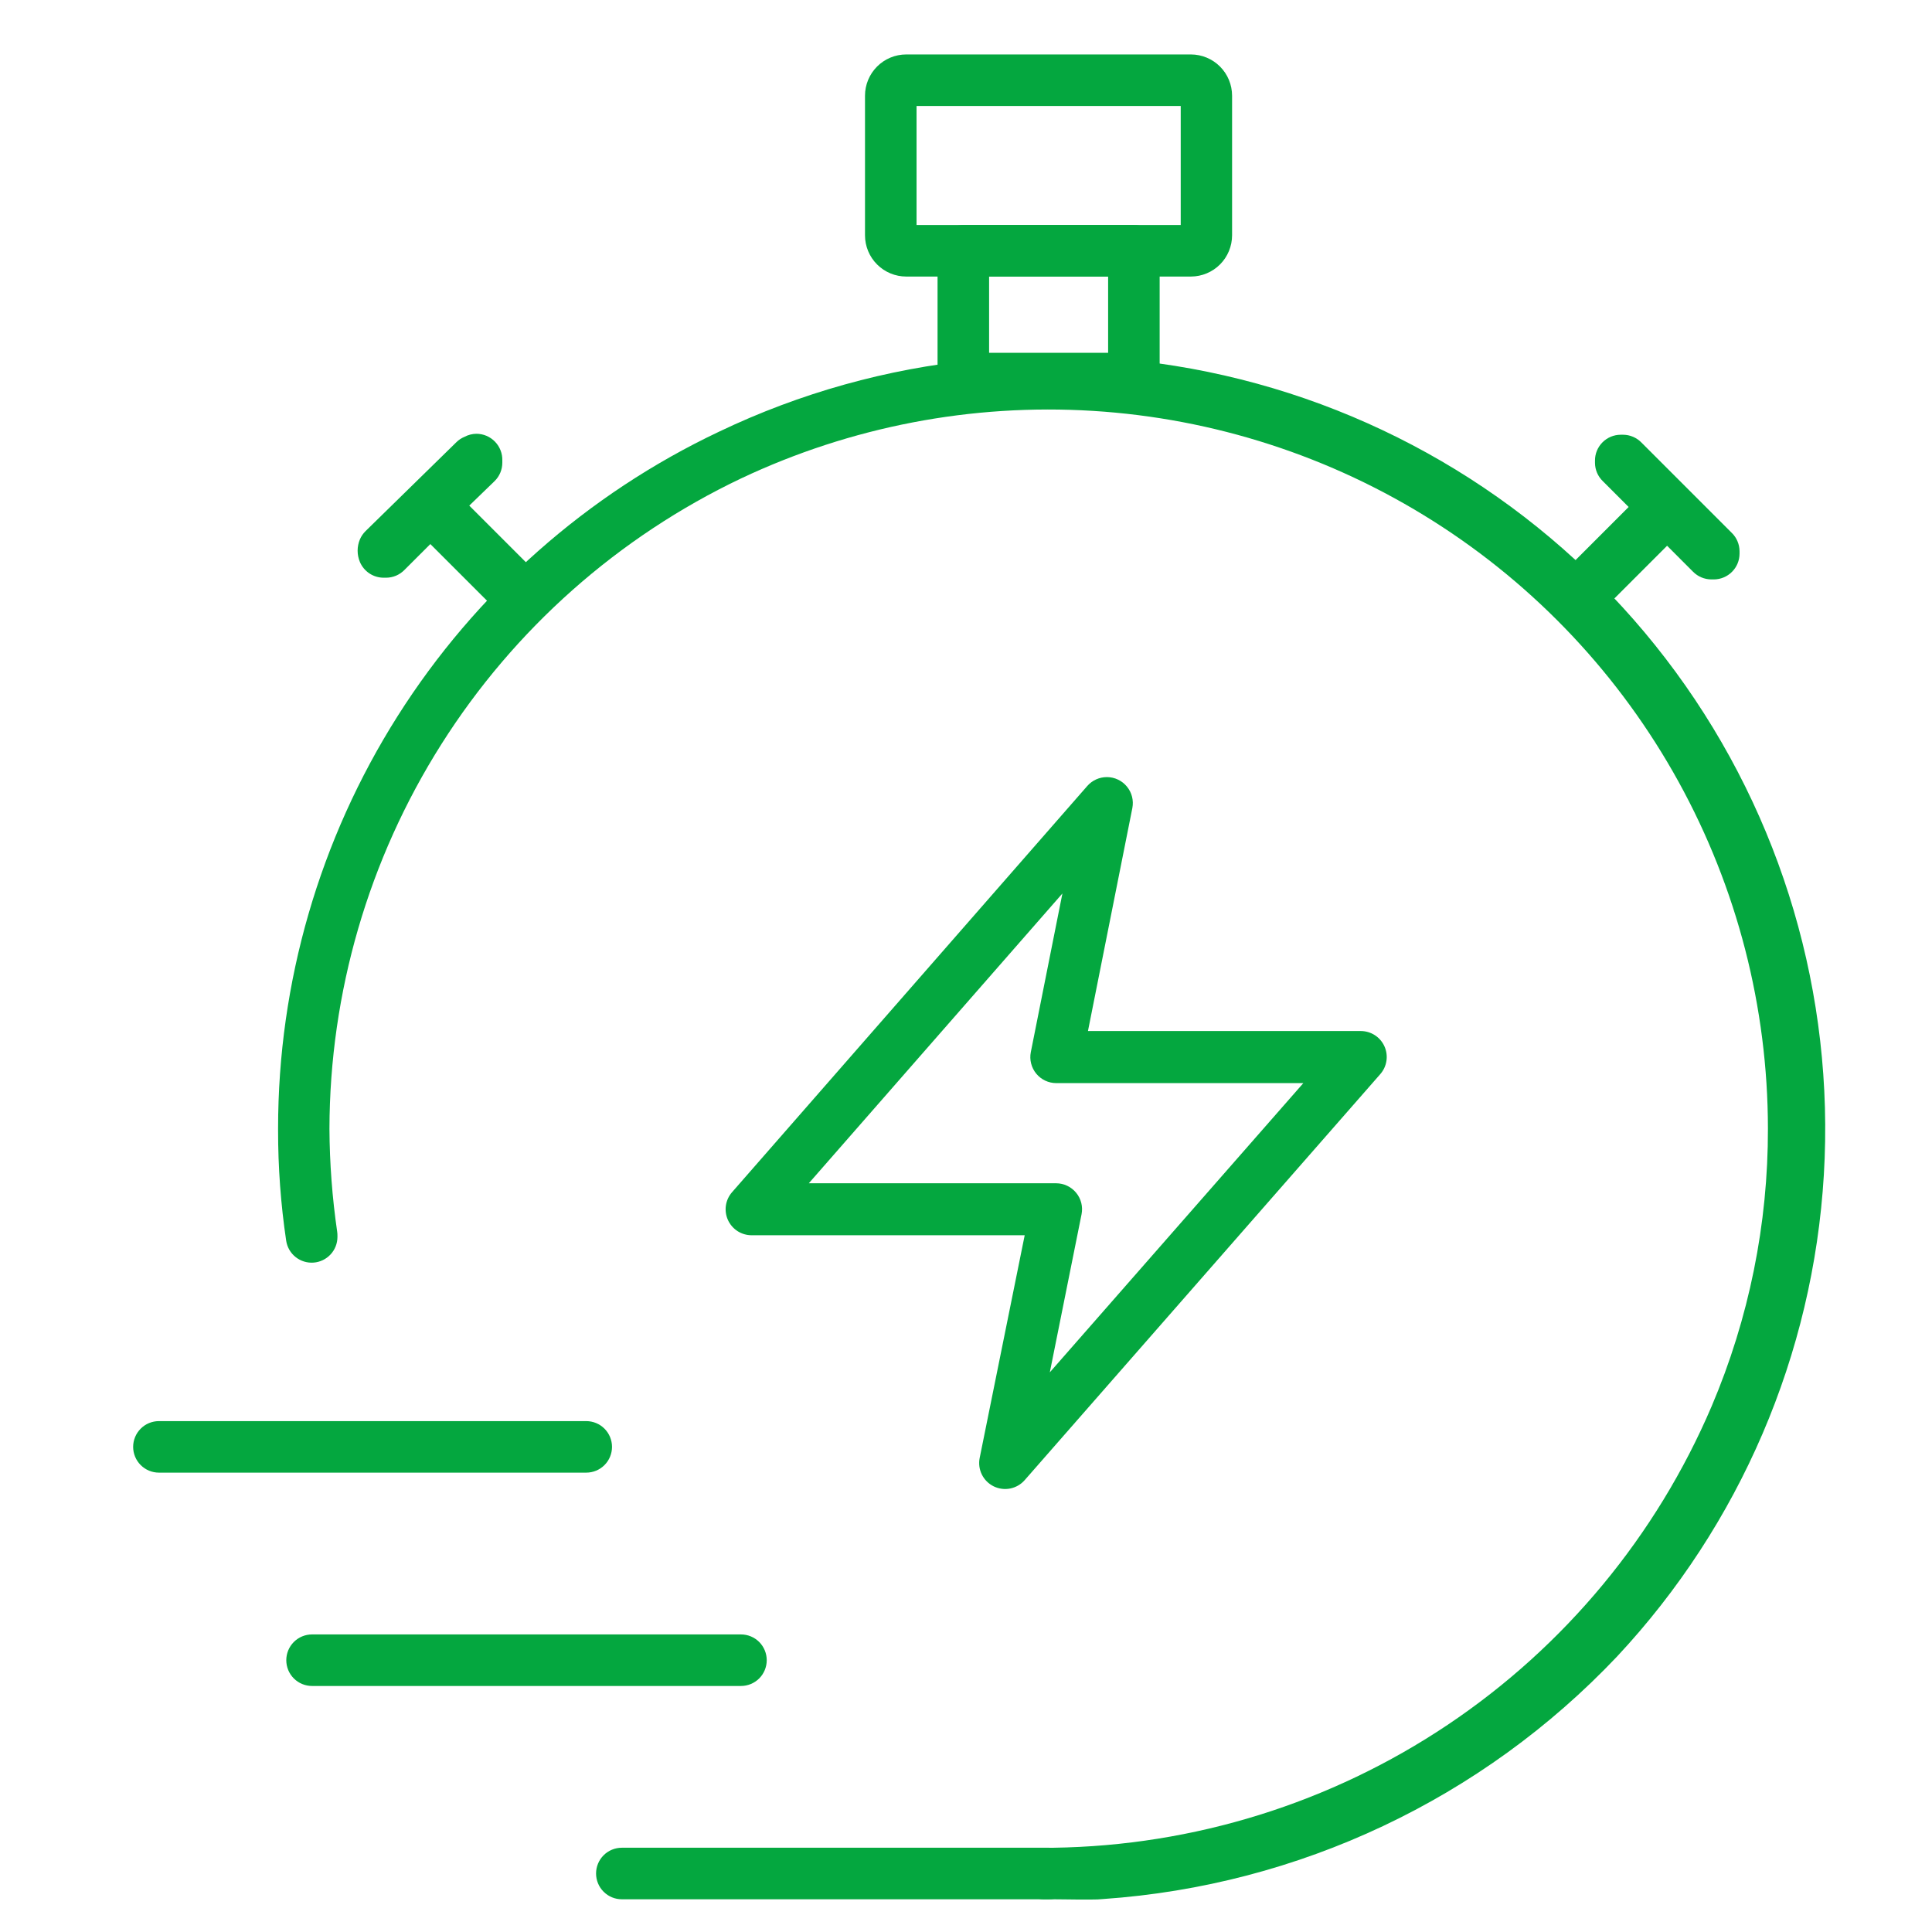 <svg width="94" height="94" viewBox="0 0 94 94" fill="none" xmlns="http://www.w3.org/2000/svg">
<mask id="mask0_16_492" style="mask-type:luminance" maskUnits="userSpaceOnUse" x="0" y="0" width="94" height="94">
<path d="M94 0H0V94H94V0Z" fill="white"/>
</mask>
<g mask="url(#mask0_16_492)">
<path d="M30.255 89.9H51.046C51.378 89.9 51.697 90.032 51.932 90.267C52.168 90.502 52.3 90.821 52.3 91.154C52.3 91.486 52.168 91.805 51.932 92.04C51.697 92.276 51.378 92.408 51.046 92.408H30.255C29.922 92.408 29.603 92.276 29.368 92.04C29.133 91.805 29.001 91.486 29.001 91.154C29.001 90.821 29.133 90.502 29.368 90.267C29.603 90.032 29.922 89.9 30.255 89.9Z" fill="#04A73F"/>
<path d="M15.183 79.522H36.051C36.383 79.522 36.702 79.654 36.938 79.889C37.173 80.125 37.305 80.444 37.305 80.776C37.305 81.109 37.173 81.427 36.938 81.663C36.702 81.898 36.383 82.03 36.051 82.03H15.183C14.85 82.03 14.531 81.898 14.296 81.663C14.061 81.427 13.929 81.109 13.929 80.776C13.929 80.444 14.061 80.125 14.296 79.889C14.531 79.654 14.85 79.522 15.183 79.522Z" fill="#04A73F"/>
<path d="M7.732 69.143H28.523C28.856 69.143 29.175 69.275 29.41 69.51C29.645 69.745 29.777 70.064 29.777 70.397C29.777 70.729 29.645 71.048 29.41 71.283C29.175 71.518 28.856 71.65 28.523 71.65H7.732C7.4 71.65 7.081 71.518 6.846 71.283C6.611 71.048 6.478 70.729 6.478 70.397C6.478 70.064 6.611 69.745 6.846 69.51C7.081 69.275 7.4 69.143 7.732 69.143Z" fill="#04A73F"/>
<path d="M53.076 92.421C52.888 92.421 52.683 92.421 52.446 92.421C52.13 92.421 51.773 92.409 51.345 92.409H51.258H50.8C50.467 92.411 50.147 92.281 49.911 92.047C49.675 91.813 49.541 91.495 49.539 91.162C49.537 90.829 49.668 90.51 49.901 90.273C50.136 90.037 50.454 89.903 50.786 89.901H51.241C58.087 89.806 64.758 87.726 70.445 83.913C76.132 80.1 80.59 74.719 83.278 68.422C85.095 64.147 86.027 59.549 86.017 54.904C86.012 49.006 84.517 43.205 81.671 38.039C78.825 32.873 74.72 28.51 69.737 25.355C64.754 22.2 59.054 20.355 53.167 19.991C47.281 19.627 41.398 20.757 36.064 23.274C30.079 26.122 25.022 30.605 21.477 36.206C17.932 41.806 16.043 48.294 16.029 54.922C16.038 56.597 16.164 58.269 16.405 59.927C16.414 59.989 16.419 60.052 16.418 60.115V60.186C16.417 60.502 16.297 60.805 16.082 61.035C15.867 61.266 15.573 61.407 15.258 61.431C14.944 61.455 14.632 61.359 14.385 61.163C14.138 60.968 13.974 60.686 13.925 60.374C13.66 58.592 13.528 56.792 13.53 54.99V54.904C13.53 47.8 15.546 40.843 19.345 34.842C23.144 28.84 28.569 24.04 34.989 21.001C42.894 17.223 51.87 16.323 60.367 18.458C68.864 20.593 76.35 25.629 81.529 32.695C86.709 39.761 89.259 48.415 88.738 57.16C88.217 65.906 84.658 74.196 78.676 80.597C72.116 87.527 63.192 91.739 53.672 92.396C53.503 92.415 53.321 92.421 53.076 92.421Z" fill="#04A73F"/>
<path d="M78.851 21.152H78.973C79.138 21.153 79.302 21.187 79.454 21.252C79.605 21.316 79.743 21.41 79.859 21.528L84.26 25.929C84.378 26.044 84.472 26.182 84.536 26.334C84.601 26.486 84.634 26.649 84.636 26.814V26.937C84.636 27.269 84.504 27.588 84.268 27.823C84.033 28.058 83.714 28.191 83.382 28.191H83.26C83.094 28.189 82.931 28.156 82.778 28.091C82.626 28.027 82.488 27.933 82.372 27.815L81.111 26.553L77.648 30.016C77.532 30.134 77.394 30.228 77.242 30.293C77.089 30.357 76.926 30.391 76.76 30.392H76.657C76.492 30.392 76.329 30.36 76.177 30.297C76.025 30.234 75.887 30.141 75.77 30.025C75.654 29.908 75.561 29.77 75.499 29.618C75.436 29.466 75.403 29.303 75.403 29.138V29.018C75.404 28.852 75.438 28.689 75.502 28.537C75.567 28.384 75.661 28.246 75.779 28.13L79.24 24.667L77.979 23.406C77.861 23.29 77.767 23.153 77.702 23.001C77.638 22.849 77.604 22.686 77.603 22.52V22.417C77.601 22.252 77.632 22.088 77.694 21.935C77.756 21.782 77.848 21.643 77.964 21.525C78.08 21.408 78.218 21.314 78.37 21.25C78.522 21.186 78.686 21.153 78.851 21.152Z" fill="#04A73F"/>
<path d="M23.182 21.105C23.351 21.106 23.517 21.14 23.672 21.206C23.827 21.273 23.967 21.369 24.084 21.49C24.201 21.611 24.293 21.754 24.354 21.911C24.415 22.068 24.445 22.236 24.44 22.404V22.507C24.441 22.675 24.408 22.841 24.343 22.996C24.279 23.15 24.184 23.291 24.064 23.408L22.832 24.6L26.28 28.048C26.399 28.164 26.493 28.302 26.557 28.454C26.622 28.606 26.655 28.77 26.657 28.935V29.055C26.657 29.22 26.624 29.383 26.561 29.535C26.498 29.688 26.406 29.826 26.289 29.942C26.173 30.059 26.035 30.151 25.882 30.214C25.73 30.277 25.567 30.309 25.402 30.309H25.288C25.122 30.308 24.959 30.275 24.807 30.21C24.654 30.146 24.516 30.052 24.401 29.933L20.938 26.471L19.676 27.732C19.56 27.85 19.422 27.944 19.27 28.009C19.118 28.073 18.954 28.107 18.789 28.108H18.666C18.42 28.108 18.178 28.035 17.973 27.899C17.767 27.762 17.606 27.568 17.51 27.341C17.438 27.167 17.4 26.981 17.4 26.793C17.4 26.605 17.438 26.418 17.51 26.245C17.575 26.093 17.669 25.955 17.787 25.839L22.205 21.515C22.319 21.402 22.455 21.313 22.603 21.252C22.782 21.157 22.98 21.107 23.182 21.105Z" fill="#04A73F"/>
<path d="M46.87 10.947H55.169C55.501 10.947 55.82 11.079 56.055 11.315C56.29 11.55 56.422 11.869 56.422 12.201V18.42C56.422 18.585 56.39 18.748 56.327 18.9C56.264 19.052 56.172 19.191 56.055 19.307C55.939 19.424 55.801 19.516 55.648 19.579C55.496 19.642 55.333 19.674 55.169 19.674H46.87C46.706 19.674 46.542 19.642 46.39 19.579C46.238 19.516 46.1 19.424 45.984 19.307C45.867 19.191 45.775 19.052 45.712 18.9C45.649 18.748 45.616 18.585 45.616 18.42V12.201C45.616 11.869 45.748 11.55 45.984 11.315C46.219 11.079 46.538 10.947 46.87 10.947ZM53.915 13.455H48.124V17.166H53.915V13.455Z" fill="#04A73F"/>
<path d="M44.092 2.649H57.949C58.479 2.652 58.987 2.865 59.361 3.24C59.735 3.616 59.945 4.125 59.946 4.655V11.449C59.945 11.979 59.735 12.488 59.361 12.864C58.987 13.24 58.479 13.452 57.949 13.455H44.092C43.56 13.455 43.05 13.243 42.674 12.867C42.298 12.491 42.086 11.981 42.086 11.449V4.655C42.086 4.123 42.298 3.613 42.674 3.237C43.05 2.861 43.56 2.649 44.092 2.649ZM57.447 5.157H44.594V10.947H57.447V5.157Z" fill="#04A73F"/>
</g>
<path d="M53.855 37.809C54.041 37.809 54.225 37.85 54.393 37.93C54.561 38.01 54.71 38.125 54.828 38.269C54.947 38.413 55.032 38.581 55.078 38.761C55.124 38.942 55.129 39.13 55.094 39.313L52.934 50.164H66.199C66.443 50.163 66.682 50.232 66.888 50.363C67.094 50.495 67.257 50.683 67.358 50.906C67.458 51.128 67.493 51.375 67.456 51.616C67.42 51.858 67.314 52.083 67.152 52.266L49.856 72.014C49.673 72.224 49.425 72.367 49.152 72.422C48.879 72.476 48.595 72.439 48.345 72.316C48.095 72.192 47.893 71.99 47.77 71.74C47.647 71.49 47.611 71.206 47.666 70.933L49.856 60.1H36.568C36.325 60.1 36.088 60.03 35.884 59.899C35.68 59.767 35.519 59.58 35.418 59.359C35.318 59.138 35.283 58.893 35.318 58.653C35.354 58.413 35.457 58.188 35.617 58.006L52.901 38.241C53.02 38.105 53.167 37.996 53.331 37.922C53.496 37.847 53.674 37.809 53.855 37.809ZM63.413 52.698H51.392C51.206 52.698 51.022 52.657 50.853 52.577C50.685 52.498 50.536 52.382 50.418 52.238C50.3 52.095 50.215 51.926 50.169 51.746C50.123 51.566 50.117 51.377 50.153 51.194L51.691 43.471L39.352 57.571H51.384C51.571 57.572 51.754 57.613 51.923 57.693C52.091 57.772 52.24 57.888 52.358 58.032C52.477 58.175 52.562 58.343 52.608 58.524C52.653 58.704 52.659 58.893 52.623 59.075L51.078 66.77L63.413 52.698Z" fill="#04A73F"/>
</svg>
